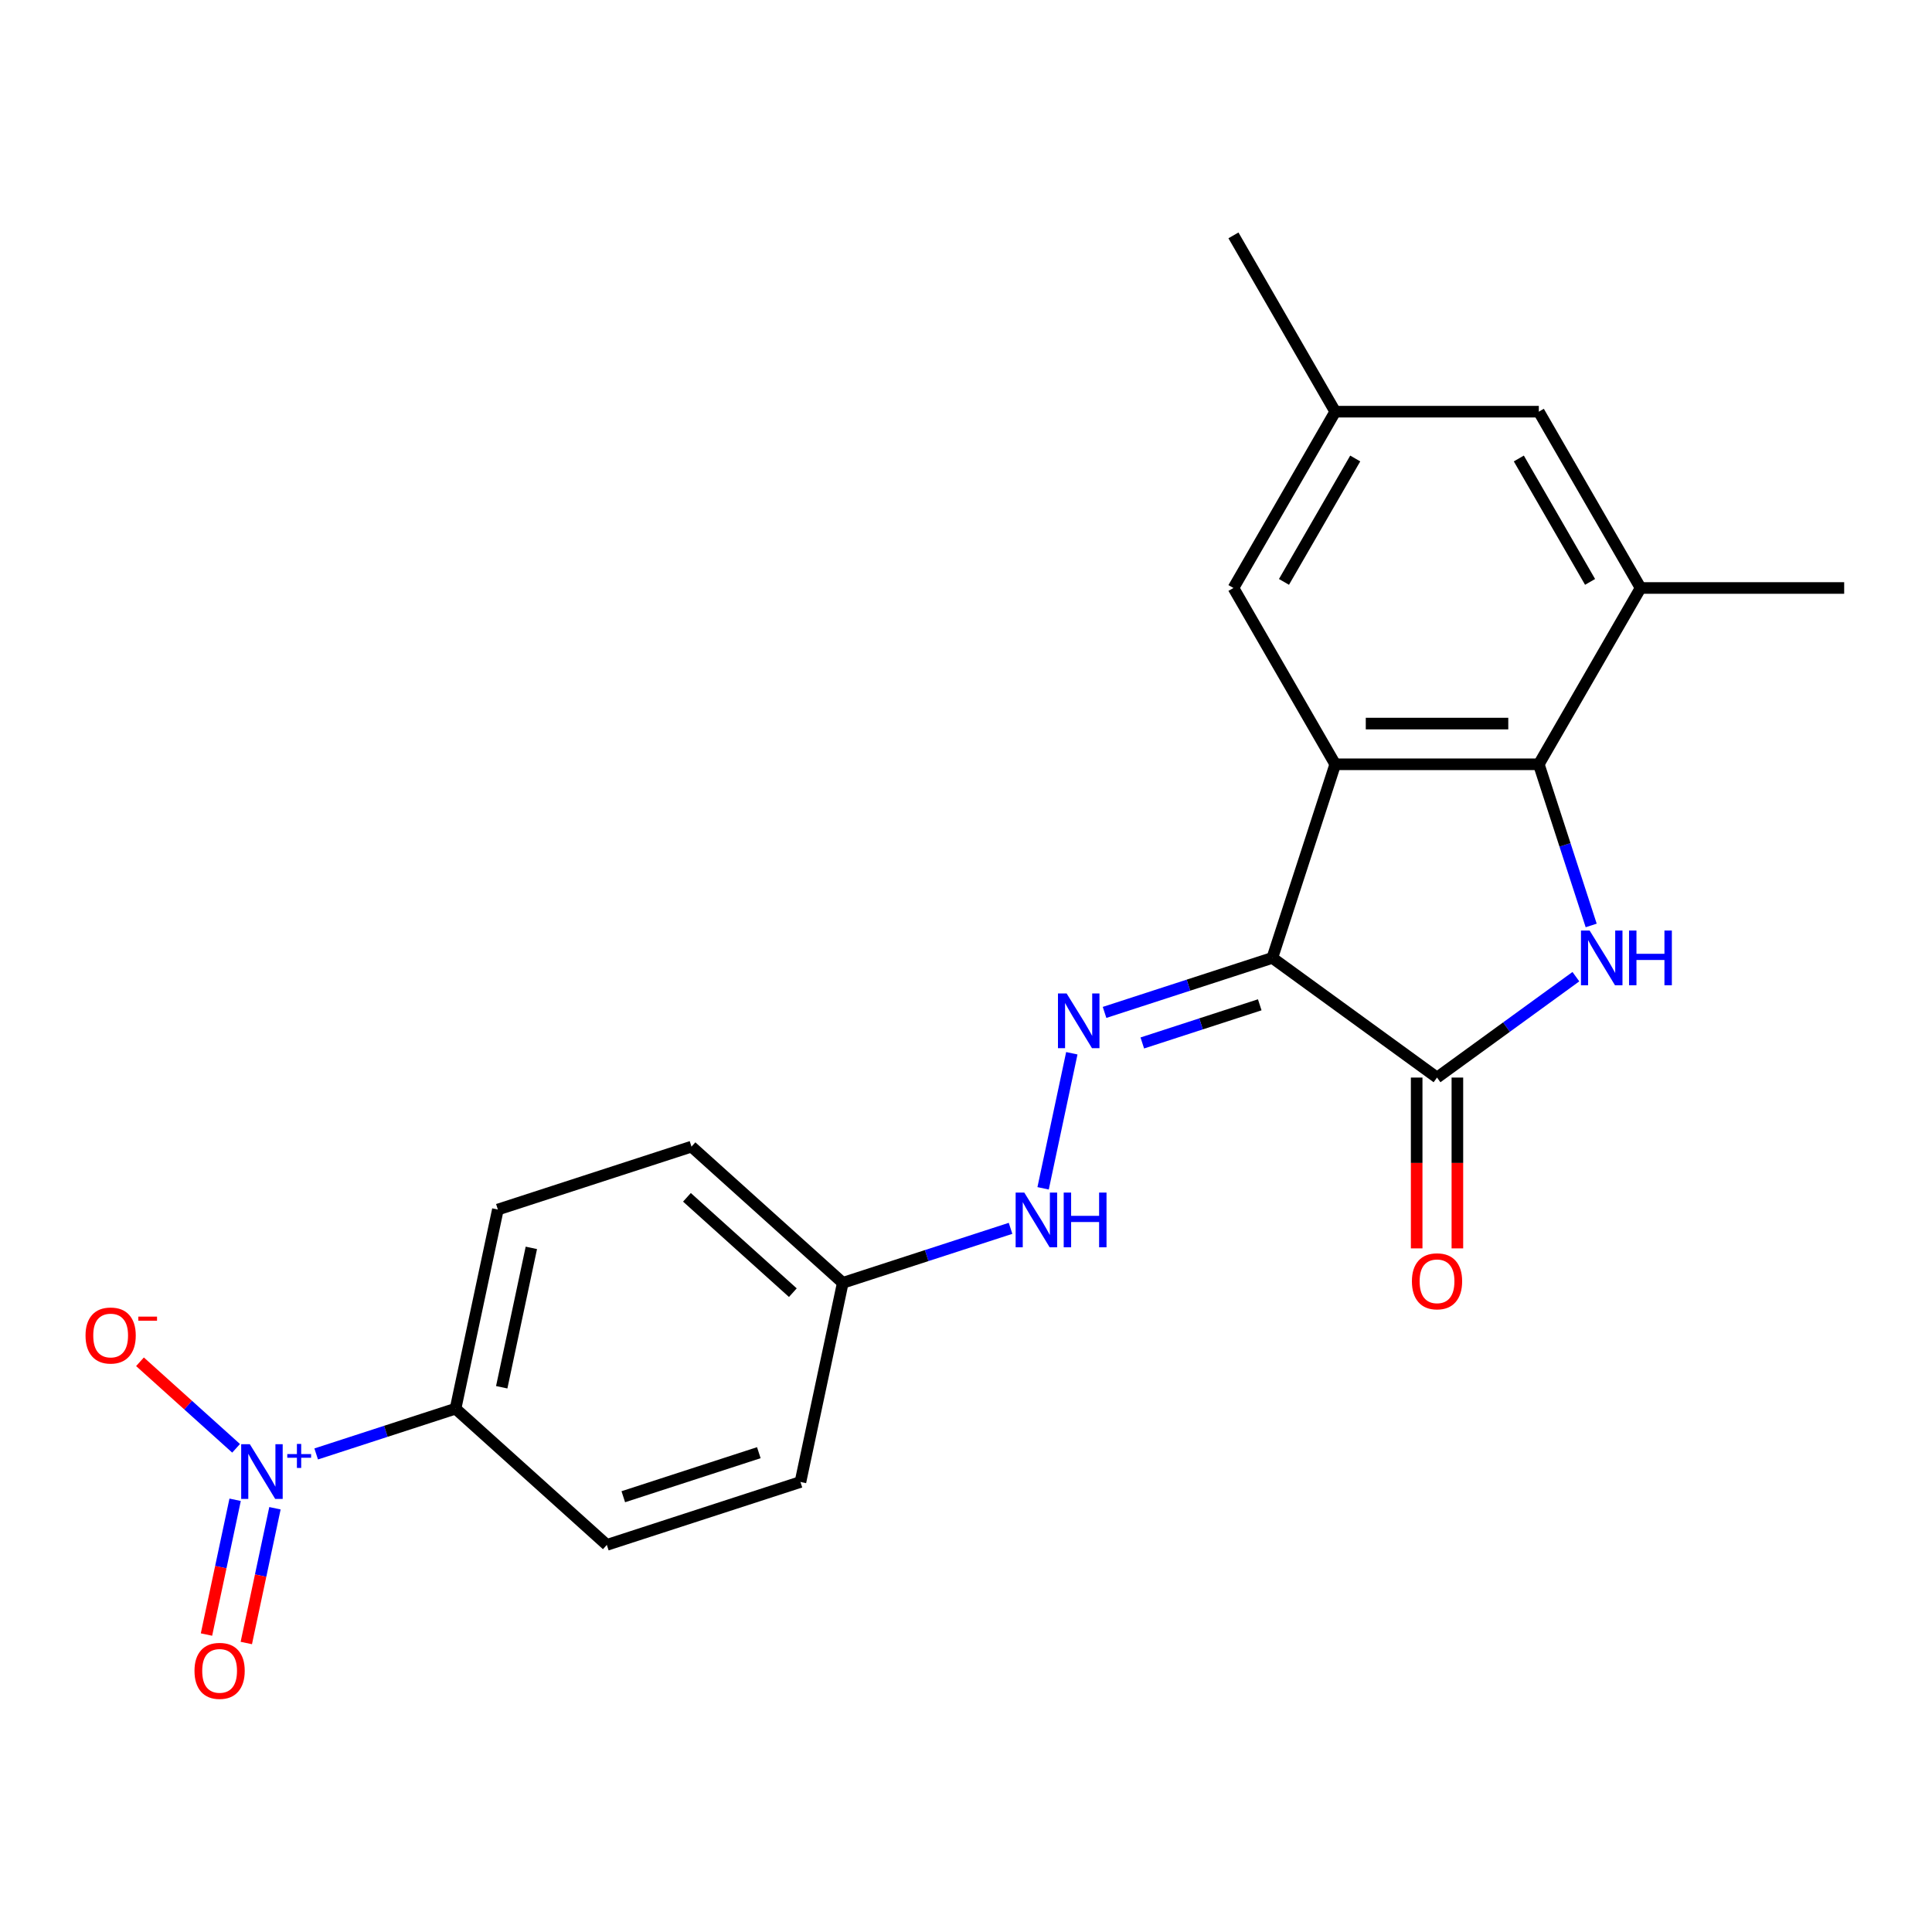 <?xml version='1.0' encoding='iso-8859-1'?>
<svg version='1.1' baseProfile='full'
              xmlns='http://www.w3.org/2000/svg'
                      xmlns:rdkit='http://www.rdkit.org/xml'
                      xmlns:xlink='http://www.w3.org/1999/xlink'
                  xml:space='preserve'
width='1000px' height='1000px' viewBox='0 0 1000 1000'>
<!-- END OF HEADER -->
<rect style='opacity:1.0;fill:#FFFFFF;stroke:none' width='1000' height='1000' x='0' y='0'> </rect>
<path class='bond-0' d='M 658.555,495.808 L 691.117,395.594' style='fill:none;fill-rule:evenodd;stroke:#000000;stroke-width:6px;stroke-linecap:butt;stroke-linejoin:miter;stroke-opacity:1' />
<path class='bond-2' d='M 658.555,495.808 L 743.803,557.744' style='fill:none;fill-rule:evenodd;stroke:#000000;stroke-width:6px;stroke-linecap:butt;stroke-linejoin:miter;stroke-opacity:1' />
<path class='bond-5' d='M 658.555,495.808 L 615.136,509.916' style='fill:none;fill-rule:evenodd;stroke:#000000;stroke-width:6px;stroke-linecap:butt;stroke-linejoin:miter;stroke-opacity:1' />
<path class='bond-5' d='M 615.136,509.916 L 571.716,524.024' style='fill:none;fill-rule:evenodd;stroke:#0000FF;stroke-width:6px;stroke-linecap:butt;stroke-linejoin:miter;stroke-opacity:1' />
<path class='bond-5' d='M 652.042,520.083 L 621.648,529.959' style='fill:none;fill-rule:evenodd;stroke:#000000;stroke-width:6px;stroke-linecap:butt;stroke-linejoin:miter;stroke-opacity:1' />
<path class='bond-5' d='M 621.648,529.959 L 591.254,539.834' style='fill:none;fill-rule:evenodd;stroke:#0000FF;stroke-width:6px;stroke-linecap:butt;stroke-linejoin:miter;stroke-opacity:1' />
<path class='bond-3' d='M 691.117,395.594 L 796.488,395.594' style='fill:none;fill-rule:evenodd;stroke:#000000;stroke-width:6px;stroke-linecap:butt;stroke-linejoin:miter;stroke-opacity:1' />
<path class='bond-3' d='M 706.923,374.52 L 780.683,374.52' style='fill:none;fill-rule:evenodd;stroke:#000000;stroke-width:6px;stroke-linecap:butt;stroke-linejoin:miter;stroke-opacity:1' />
<path class='bond-8' d='M 691.117,395.594 L 638.431,304.34' style='fill:none;fill-rule:evenodd;stroke:#000000;stroke-width:6px;stroke-linecap:butt;stroke-linejoin:miter;stroke-opacity:1' />
<path class='bond-1' d='M 815.676,505.525 L 779.739,531.634' style='fill:none;fill-rule:evenodd;stroke:#0000FF;stroke-width:6px;stroke-linecap:butt;stroke-linejoin:miter;stroke-opacity:1' />
<path class='bond-1' d='M 779.739,531.634 L 743.803,557.744' style='fill:none;fill-rule:evenodd;stroke:#000000;stroke-width:6px;stroke-linecap:butt;stroke-linejoin:miter;stroke-opacity:1' />
<path class='bond-22' d='M 823.593,479.014 L 810.041,437.304' style='fill:none;fill-rule:evenodd;stroke:#0000FF;stroke-width:6px;stroke-linecap:butt;stroke-linejoin:miter;stroke-opacity:1' />
<path class='bond-22' d='M 810.041,437.304 L 796.488,395.594' style='fill:none;fill-rule:evenodd;stroke:#000000;stroke-width:6px;stroke-linecap:butt;stroke-linejoin:miter;stroke-opacity:1' />
<path class='bond-12' d='M 733.266,557.744 L 733.266,601.952' style='fill:none;fill-rule:evenodd;stroke:#000000;stroke-width:6px;stroke-linecap:butt;stroke-linejoin:miter;stroke-opacity:1' />
<path class='bond-12' d='M 733.266,601.952 L 733.266,646.161' style='fill:none;fill-rule:evenodd;stroke:#FF0000;stroke-width:6px;stroke-linecap:butt;stroke-linejoin:miter;stroke-opacity:1' />
<path class='bond-12' d='M 754.34,557.744 L 754.34,601.952' style='fill:none;fill-rule:evenodd;stroke:#000000;stroke-width:6px;stroke-linecap:butt;stroke-linejoin:miter;stroke-opacity:1' />
<path class='bond-12' d='M 754.34,601.952 L 754.34,646.161' style='fill:none;fill-rule:evenodd;stroke:#FF0000;stroke-width:6px;stroke-linecap:butt;stroke-linejoin:miter;stroke-opacity:1' />
<path class='bond-6' d='M 796.488,395.594 L 849.174,304.34' style='fill:none;fill-rule:evenodd;stroke:#000000;stroke-width:6px;stroke-linecap:butt;stroke-linejoin:miter;stroke-opacity:1' />
<path class='bond-4' d='M 163.656,752.561 L 199.724,740.842' style='fill:none;fill-rule:evenodd;stroke:#0000FF;stroke-width:6px;stroke-linecap:butt;stroke-linejoin:miter;stroke-opacity:1' />
<path class='bond-4' d='M 199.724,740.842 L 235.791,729.123' style='fill:none;fill-rule:evenodd;stroke:#000000;stroke-width:6px;stroke-linecap:butt;stroke-linejoin:miter;stroke-opacity:1' />
<path class='bond-9' d='M 122.203,749.642 L 97.329,727.246' style='fill:none;fill-rule:evenodd;stroke:#0000FF;stroke-width:6px;stroke-linecap:butt;stroke-linejoin:miter;stroke-opacity:1' />
<path class='bond-9' d='M 97.329,727.246 L 72.455,704.849' style='fill:none;fill-rule:evenodd;stroke:#FF0000;stroke-width:6px;stroke-linecap:butt;stroke-linejoin:miter;stroke-opacity:1' />
<path class='bond-11' d='M 121.7,776.288 L 114.287,811.163' style='fill:none;fill-rule:evenodd;stroke:#0000FF;stroke-width:6px;stroke-linecap:butt;stroke-linejoin:miter;stroke-opacity:1' />
<path class='bond-11' d='M 114.287,811.163 L 106.875,846.037' style='fill:none;fill-rule:evenodd;stroke:#FF0000;stroke-width:6px;stroke-linecap:butt;stroke-linejoin:miter;stroke-opacity:1' />
<path class='bond-11' d='M 142.314,780.669 L 134.901,815.544' style='fill:none;fill-rule:evenodd;stroke:#0000FF;stroke-width:6px;stroke-linecap:butt;stroke-linejoin:miter;stroke-opacity:1' />
<path class='bond-11' d='M 134.901,815.544 L 127.488,850.419' style='fill:none;fill-rule:evenodd;stroke:#FF0000;stroke-width:6px;stroke-linecap:butt;stroke-linejoin:miter;stroke-opacity:1' />
<path class='bond-10' d='M 554.772,545.164 L 539.912,615.073' style='fill:none;fill-rule:evenodd;stroke:#0000FF;stroke-width:6px;stroke-linecap:butt;stroke-linejoin:miter;stroke-opacity:1' />
<path class='bond-20' d='M 849.174,304.34 L 954.545,304.34' style='fill:none;fill-rule:evenodd;stroke:#000000;stroke-width:6px;stroke-linecap:butt;stroke-linejoin:miter;stroke-opacity:1' />
<path class='bond-23' d='M 849.174,304.34 L 796.488,213.085' style='fill:none;fill-rule:evenodd;stroke:#000000;stroke-width:6px;stroke-linecap:butt;stroke-linejoin:miter;stroke-opacity:1' />
<path class='bond-23' d='M 823.02,301.188 L 786.14,237.311' style='fill:none;fill-rule:evenodd;stroke:#000000;stroke-width:6px;stroke-linecap:butt;stroke-linejoin:miter;stroke-opacity:1' />
<path class='bond-7' d='M 235.791,729.123 L 257.699,626.054' style='fill:none;fill-rule:evenodd;stroke:#000000;stroke-width:6px;stroke-linecap:butt;stroke-linejoin:miter;stroke-opacity:1' />
<path class='bond-7' d='M 259.691,718.044 L 275.027,645.896' style='fill:none;fill-rule:evenodd;stroke:#000000;stroke-width:6px;stroke-linecap:butt;stroke-linejoin:miter;stroke-opacity:1' />
<path class='bond-24' d='M 235.791,729.123 L 314.097,799.63' style='fill:none;fill-rule:evenodd;stroke:#000000;stroke-width:6px;stroke-linecap:butt;stroke-linejoin:miter;stroke-opacity:1' />
<path class='bond-14' d='M 638.431,304.34 L 691.117,213.085' style='fill:none;fill-rule:evenodd;stroke:#000000;stroke-width:6px;stroke-linecap:butt;stroke-linejoin:miter;stroke-opacity:1' />
<path class='bond-14' d='M 664.585,301.188 L 701.465,237.311' style='fill:none;fill-rule:evenodd;stroke:#000000;stroke-width:6px;stroke-linecap:butt;stroke-linejoin:miter;stroke-opacity:1' />
<path class='bond-17' d='M 523.059,635.784 L 479.639,649.892' style='fill:none;fill-rule:evenodd;stroke:#0000FF;stroke-width:6px;stroke-linecap:butt;stroke-linejoin:miter;stroke-opacity:1' />
<path class='bond-17' d='M 479.639,649.892 L 436.219,664' style='fill:none;fill-rule:evenodd;stroke:#000000;stroke-width:6px;stroke-linecap:butt;stroke-linejoin:miter;stroke-opacity:1' />
<path class='bond-13' d='M 796.488,213.085 L 691.117,213.085' style='fill:none;fill-rule:evenodd;stroke:#000000;stroke-width:6px;stroke-linecap:butt;stroke-linejoin:miter;stroke-opacity:1' />
<path class='bond-21' d='M 691.117,213.085 L 638.431,121.831' style='fill:none;fill-rule:evenodd;stroke:#000000;stroke-width:6px;stroke-linecap:butt;stroke-linejoin:miter;stroke-opacity:1' />
<path class='bond-15' d='M 314.097,799.63 L 414.311,767.068' style='fill:none;fill-rule:evenodd;stroke:#000000;stroke-width:6px;stroke-linecap:butt;stroke-linejoin:miter;stroke-opacity:1' />
<path class='bond-15' d='M 322.617,774.703 L 392.767,751.91' style='fill:none;fill-rule:evenodd;stroke:#000000;stroke-width:6px;stroke-linecap:butt;stroke-linejoin:miter;stroke-opacity:1' />
<path class='bond-16' d='M 257.699,626.054 L 357.913,593.493' style='fill:none;fill-rule:evenodd;stroke:#000000;stroke-width:6px;stroke-linecap:butt;stroke-linejoin:miter;stroke-opacity:1' />
<path class='bond-18' d='M 436.219,664 L 414.311,767.068' style='fill:none;fill-rule:evenodd;stroke:#000000;stroke-width:6px;stroke-linecap:butt;stroke-linejoin:miter;stroke-opacity:1' />
<path class='bond-19' d='M 436.219,664 L 357.913,593.493' style='fill:none;fill-rule:evenodd;stroke:#000000;stroke-width:6px;stroke-linecap:butt;stroke-linejoin:miter;stroke-opacity:1' />
<path class='bond-19' d='M 410.372,669.085 L 355.558,619.73' style='fill:none;fill-rule:evenodd;stroke:#000000;stroke-width:6px;stroke-linecap:butt;stroke-linejoin:miter;stroke-opacity:1' />
<path  class='atom-2' d='M 822.79 481.648
L 832.07 496.648
Q 832.99 498.128, 834.47 500.808
Q 835.95 503.488, 836.03 503.648
L 836.03 481.648
L 839.79 481.648
L 839.79 509.968
L 835.91 509.968
L 825.95 493.568
Q 824.79 491.648, 823.55 489.448
Q 822.35 487.248, 821.99 486.568
L 821.99 509.968
L 818.31 509.968
L 818.31 481.648
L 822.79 481.648
' fill='#0000FF'/>
<path  class='atom-2' d='M 843.19 481.648
L 847.03 481.648
L 847.03 493.688
L 861.51 493.688
L 861.51 481.648
L 865.35 481.648
L 865.35 509.968
L 861.51 509.968
L 861.51 496.888
L 847.03 496.888
L 847.03 509.968
L 843.19 509.968
L 843.19 481.648
' fill='#0000FF'/>
<path  class='atom-5' d='M 129.317 747.524
L 138.597 762.524
Q 139.517 764.004, 140.997 766.684
Q 142.477 769.364, 142.557 769.524
L 142.557 747.524
L 146.317 747.524
L 146.317 775.844
L 142.437 775.844
L 132.477 759.444
Q 131.317 757.524, 130.077 755.324
Q 128.877 753.124, 128.517 752.444
L 128.517 775.844
L 124.837 775.844
L 124.837 747.524
L 129.317 747.524
' fill='#0000FF'/>
<path  class='atom-5' d='M 148.693 752.629
L 153.683 752.629
L 153.683 747.376
L 155.9 747.376
L 155.9 752.629
L 161.022 752.629
L 161.022 754.53
L 155.9 754.53
L 155.9 759.81
L 153.683 759.81
L 153.683 754.53
L 148.693 754.53
L 148.693 752.629
' fill='#0000FF'/>
<path  class='atom-6' d='M 552.081 514.209
L 561.361 529.209
Q 562.281 530.689, 563.761 533.369
Q 565.241 536.049, 565.321 536.209
L 565.321 514.209
L 569.081 514.209
L 569.081 542.529
L 565.201 542.529
L 555.241 526.129
Q 554.081 524.209, 552.841 522.009
Q 551.641 519.809, 551.281 519.129
L 551.281 542.529
L 547.601 542.529
L 547.601 514.209
L 552.081 514.209
' fill='#0000FF'/>
<path  class='atom-10' d='M 44.271 691.257
Q 44.271 684.457, 47.631 680.657
Q 50.991 676.857, 57.271 676.857
Q 63.551 676.857, 66.911 680.657
Q 70.271 684.457, 70.271 691.257
Q 70.271 698.137, 66.871 702.057
Q 63.471 705.937, 57.271 705.937
Q 51.031 705.937, 47.631 702.057
Q 44.271 698.177, 44.271 691.257
M 57.271 702.737
Q 61.591 702.737, 63.911 699.857
Q 66.271 696.937, 66.271 691.257
Q 66.271 685.697, 63.911 682.897
Q 61.591 680.057, 57.271 680.057
Q 52.951 680.057, 50.591 682.857
Q 48.271 685.657, 48.271 691.257
Q 48.271 696.977, 50.591 699.857
Q 52.951 702.737, 57.271 702.737
' fill='#FF0000'/>
<path  class='atom-10' d='M 71.591 681.48
L 81.28 681.48
L 81.28 683.592
L 71.591 683.592
L 71.591 681.48
' fill='#FF0000'/>
<path  class='atom-11' d='M 530.173 617.278
L 539.453 632.278
Q 540.373 633.758, 541.853 636.438
Q 543.333 639.118, 543.413 639.278
L 543.413 617.278
L 547.173 617.278
L 547.173 645.598
L 543.293 645.598
L 533.333 629.198
Q 532.173 627.278, 530.933 625.078
Q 529.733 622.878, 529.373 622.198
L 529.373 645.598
L 525.693 645.598
L 525.693 617.278
L 530.173 617.278
' fill='#0000FF'/>
<path  class='atom-11' d='M 550.573 617.278
L 554.413 617.278
L 554.413 629.318
L 568.893 629.318
L 568.893 617.278
L 572.733 617.278
L 572.733 645.598
L 568.893 645.598
L 568.893 632.518
L 554.413 632.518
L 554.413 645.598
L 550.573 645.598
L 550.573 617.278
' fill='#0000FF'/>
<path  class='atom-12' d='M 100.669 864.833
Q 100.669 858.033, 104.029 854.233
Q 107.389 850.433, 113.669 850.433
Q 119.949 850.433, 123.309 854.233
Q 126.669 858.033, 126.669 864.833
Q 126.669 871.713, 123.269 875.633
Q 119.869 879.513, 113.669 879.513
Q 107.429 879.513, 104.029 875.633
Q 100.669 871.753, 100.669 864.833
M 113.669 876.313
Q 117.989 876.313, 120.309 873.433
Q 122.669 870.513, 122.669 864.833
Q 122.669 859.273, 120.309 856.473
Q 117.989 853.633, 113.669 853.633
Q 109.349 853.633, 106.989 856.433
Q 104.669 859.233, 104.669 864.833
Q 104.669 870.553, 106.989 873.433
Q 109.349 876.313, 113.669 876.313
' fill='#FF0000'/>
<path  class='atom-13' d='M 730.803 663.195
Q 730.803 656.395, 734.163 652.595
Q 737.523 648.795, 743.803 648.795
Q 750.083 648.795, 753.443 652.595
Q 756.803 656.395, 756.803 663.195
Q 756.803 670.075, 753.403 673.995
Q 750.003 677.875, 743.803 677.875
Q 737.563 677.875, 734.163 673.995
Q 730.803 670.115, 730.803 663.195
M 743.803 674.675
Q 748.123 674.675, 750.443 671.795
Q 752.803 668.875, 752.803 663.195
Q 752.803 657.635, 750.443 654.835
Q 748.123 651.995, 743.803 651.995
Q 739.483 651.995, 737.123 654.795
Q 734.803 657.595, 734.803 663.195
Q 734.803 668.915, 737.123 671.795
Q 739.483 674.675, 743.803 674.675
' fill='#FF0000'/>
</svg>
